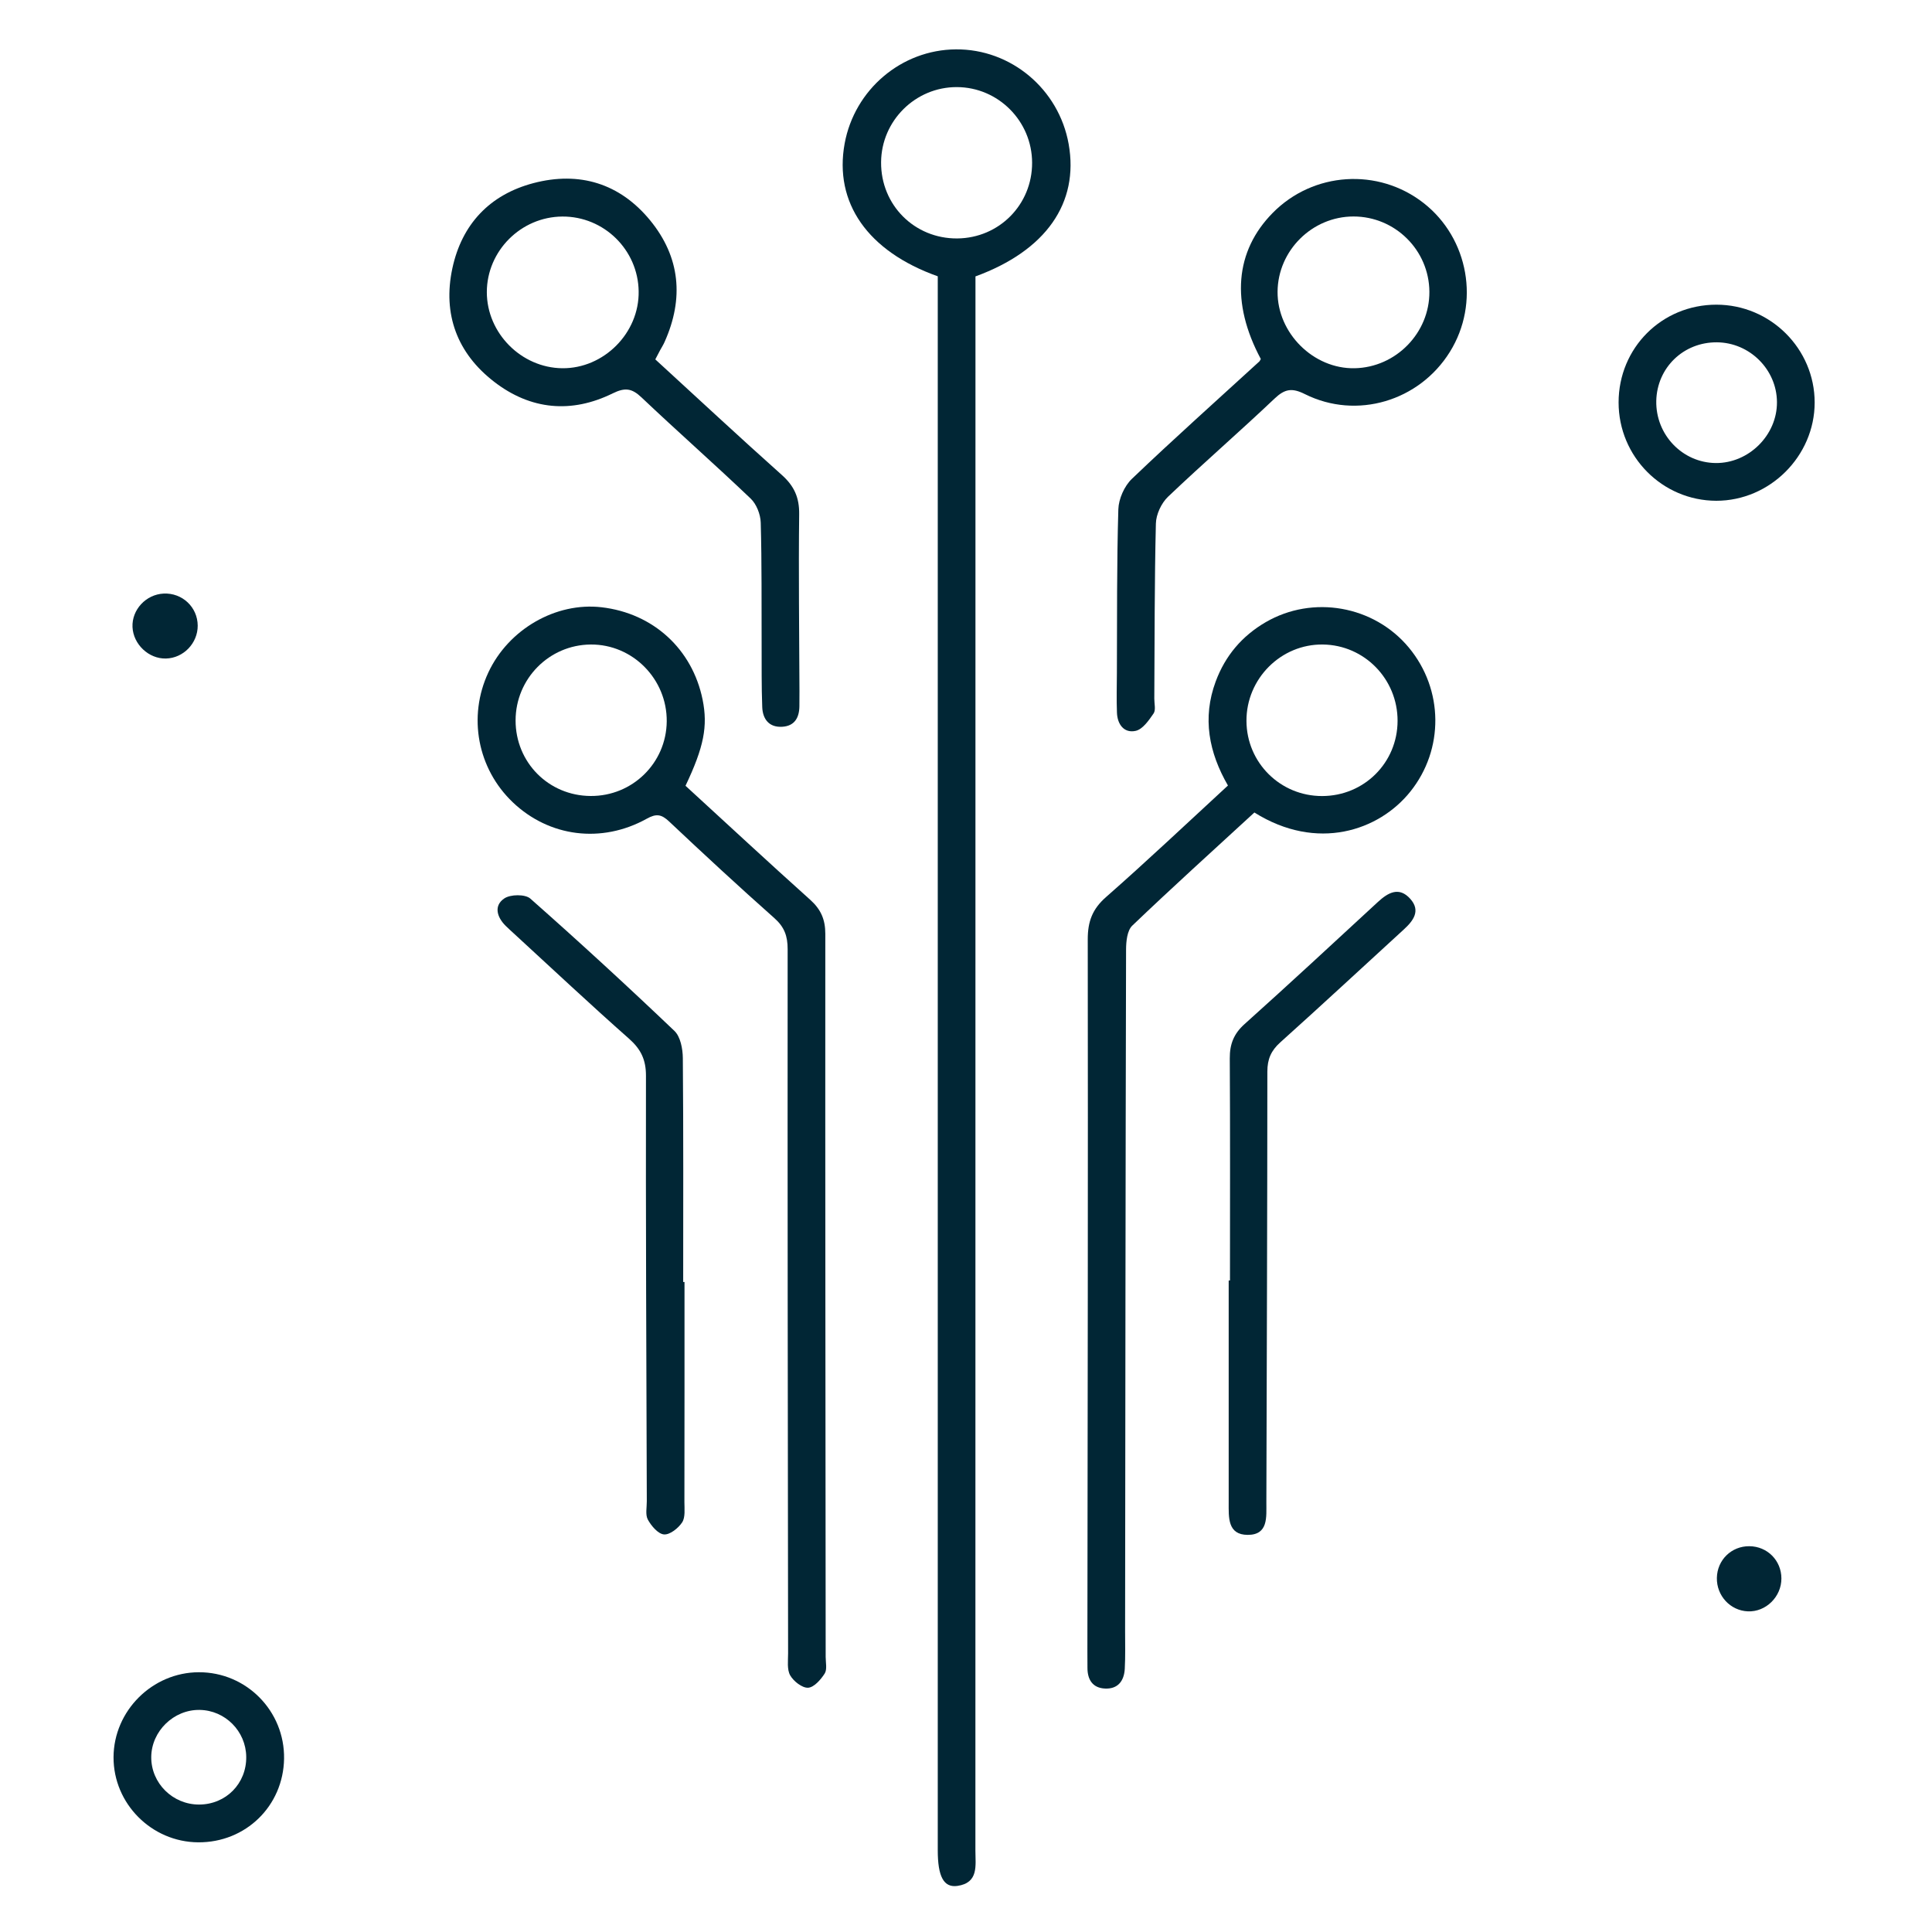 <svg width="60" height="60" viewBox="0 0 60 60" fill="none" xmlns="http://www.w3.org/2000/svg">
<path d="M29.123 8.581C26.941 7.805 25.897 6.291 26.231 4.459C26.539 2.78 27.995 1.545 29.686 1.533C31.398 1.52 32.883 2.767 33.188 4.472C33.514 6.302 32.486 7.783 30.294 8.584C30.294 8.812 30.294 9.061 30.294 9.308C30.294 25.363 30.294 41.417 30.292 57.473C30.292 57.931 30.401 58.473 29.731 58.569C29.305 58.628 29.123 58.272 29.123 57.462C29.123 41.408 29.123 25.353 29.123 9.297C29.123 9.064 29.123 8.831 29.123 8.581ZM32.053 5.055C32.051 3.763 31.003 2.709 29.717 2.705C28.431 2.7 27.372 3.748 27.363 5.037C27.353 6.367 28.4 7.414 29.728 7.405C31.028 7.394 32.056 6.356 32.053 5.055Z" fill="#012635"/>
<path d="M21.289 24.403C22.598 25.603 23.868 26.783 25.159 27.941C25.492 28.239 25.631 28.553 25.631 29.003C25.626 36.488 25.637 43.974 25.642 51.458C25.642 51.633 25.692 51.847 25.611 51.974C25.49 52.163 25.279 52.405 25.095 52.414C24.911 52.423 24.646 52.214 24.54 52.03C24.437 51.847 24.475 51.577 24.475 51.345C24.465 44.055 24.456 36.766 24.461 29.475C24.461 29.072 24.361 28.791 24.053 28.517C22.945 27.534 21.858 26.528 20.779 25.511C20.54 25.286 20.381 25.261 20.084 25.427C18.679 26.206 17.053 25.991 15.925 24.916C14.828 23.87 14.525 22.259 15.165 20.886C15.792 19.542 17.262 18.694 18.683 18.859C20.286 19.045 21.501 20.158 21.82 21.728C21.987 22.552 21.861 23.2 21.289 24.403ZM16.012 22.372C16.011 23.677 17.036 24.711 18.34 24.72C19.639 24.73 20.693 23.697 20.706 22.405C20.718 21.089 19.648 20.006 18.345 20.016C17.056 20.025 16.014 21.078 16.012 22.372Z" fill="#012635"/>
<path d="M38.956 25.233C37.672 26.414 36.4 27.563 35.163 28.747C35.005 28.899 34.972 29.236 34.971 29.488C34.953 36.544 34.949 43.599 34.941 50.655C34.941 51.044 34.952 51.434 34.931 51.824C34.911 52.205 34.714 52.463 34.306 52.439C33.931 52.417 33.772 52.161 33.772 51.8C33.772 51.625 33.77 51.449 33.77 51.274C33.778 43.906 33.791 36.539 33.781 29.17C33.781 28.617 33.925 28.23 34.35 27.858C35.624 26.739 36.855 25.574 38.135 24.395C37.544 23.372 37.333 22.3 37.755 21.163C38.052 20.363 38.572 19.752 39.303 19.325C40.77 18.47 42.67 18.808 43.752 20.11C44.835 21.414 44.849 23.275 43.8 24.583C42.825 25.803 40.902 26.453 38.956 25.233ZM43.403 22.388C43.406 21.091 42.375 20.033 41.086 20.016C39.783 19.997 38.703 21.077 38.71 22.391C38.716 23.686 39.761 24.724 41.06 24.722C42.363 24.72 43.4 23.688 43.403 22.388Z" fill="#012635"/>
<path d="M39.156 11.15C38.219 9.4 38.353 7.8 39.525 6.612C40.784 5.334 42.8 5.203 44.211 6.305C45.614 7.402 45.97 9.416 45.026 10.93C44.077 12.455 42.136 13.042 40.528 12.241C40.122 12.037 39.9 12.078 39.583 12.378C38.494 13.411 37.359 14.394 36.273 15.428C36.066 15.627 35.903 15.976 35.897 16.261C35.853 18.072 35.859 19.886 35.848 21.698C35.847 21.855 35.9 22.05 35.825 22.158C35.678 22.372 35.486 22.651 35.267 22.698C34.908 22.776 34.7 22.494 34.688 22.131C34.672 21.723 34.684 21.312 34.686 20.903C34.694 19.208 34.681 17.511 34.731 15.817C34.741 15.494 34.917 15.097 35.15 14.873C36.445 13.634 37.783 12.441 39.105 11.23C39.12 11.219 39.127 11.198 39.156 11.15ZM44.391 9.058C44.381 7.769 43.327 6.723 42.034 6.723C40.75 6.723 39.684 7.781 39.676 9.062C39.669 10.348 40.791 11.461 42.069 11.436C43.352 11.411 44.4 10.338 44.391 9.058Z" fill="#012635"/>
<path d="M20.351 11.161C21.666 12.366 22.961 13.573 24.283 14.753C24.662 15.092 24.825 15.448 24.819 15.966C24.797 17.797 24.822 19.63 24.828 21.461C24.828 21.617 24.828 21.773 24.826 21.928C24.823 22.284 24.68 22.545 24.298 22.57C23.884 22.597 23.686 22.333 23.672 21.958C23.647 21.316 23.656 20.672 23.653 20.028C23.647 18.761 23.661 17.494 23.625 16.228C23.617 15.973 23.494 15.656 23.312 15.483C22.198 14.42 21.042 13.403 19.925 12.344C19.625 12.059 19.414 12.027 19.029 12.216C17.747 12.848 16.48 12.731 15.348 11.858C14.198 10.972 13.744 9.759 14.048 8.336C14.342 6.964 15.208 6.045 16.566 5.687C17.992 5.312 19.248 5.695 20.189 6.841C21.126 7.983 21.245 9.27 20.639 10.62C20.6 10.709 20.547 10.791 20.5 10.877C20.453 10.964 20.409 11.05 20.351 11.161ZM17.465 6.725C16.178 6.733 15.12 7.792 15.119 9.073C15.119 10.345 16.189 11.423 17.462 11.436C18.753 11.448 19.855 10.341 19.834 9.047C19.816 7.758 18.755 6.717 17.465 6.725Z" fill="#012635"/>
<path d="M38.198 39.767C38.198 37.469 38.206 35.169 38.192 32.87C38.189 32.428 38.316 32.103 38.653 31.802C40.045 30.553 41.417 29.281 42.791 28.012C43.111 27.717 43.45 27.527 43.797 27.914C44.126 28.281 43.897 28.591 43.598 28.864C42.319 30.034 41.048 31.216 39.759 32.373C39.473 32.63 39.359 32.895 39.359 33.278C39.358 37.739 39.34 42.202 39.328 46.663C39.326 47.111 39.394 47.667 38.75 47.667C38.12 47.666 38.158 47.122 38.158 46.664C38.159 44.366 38.158 42.066 38.158 39.767C38.172 39.767 38.186 39.767 38.198 39.767Z" fill="#012635"/>
<path d="M21.258 39.813C21.258 42.092 21.259 44.372 21.255 46.652C21.255 46.864 21.287 47.119 21.186 47.277C21.067 47.458 20.806 47.667 20.622 47.653C20.439 47.639 20.228 47.391 20.12 47.194C20.037 47.042 20.089 46.813 20.087 46.619C20.073 42.216 20.053 37.813 20.061 33.41C20.062 32.913 19.906 32.588 19.541 32.263C18.329 31.192 17.15 30.085 15.959 28.991C15.873 28.911 15.786 28.835 15.703 28.752C15.428 28.478 15.331 28.125 15.661 27.902C15.851 27.772 16.309 27.766 16.469 27.906C17.987 29.247 19.48 30.619 20.945 32.016C21.133 32.196 21.203 32.572 21.206 32.858C21.226 35.177 21.217 37.495 21.217 39.814C21.231 39.813 21.244 39.813 21.258 39.813Z" fill="#012635"/>
<path d="M50.267 12.498C50.268 10.802 51.609 9.462 53.304 9.462C54.984 9.462 56.357 10.831 56.356 12.503C56.354 14.165 54.965 15.552 53.301 15.552C51.624 15.548 50.267 14.181 50.267 12.498ZM53.321 10.631C52.281 10.623 51.459 11.419 51.437 12.451C51.417 13.502 52.249 14.37 53.284 14.38C54.31 14.389 55.193 13.512 55.185 12.487C55.179 11.476 54.339 10.639 53.321 10.631Z" fill="#012635"/>
<path d="M6.156 57.215C4.706 57.206 3.52 56.012 3.526 54.57C3.533 53.13 4.731 51.936 6.175 51.933C7.653 51.929 8.845 53.139 8.822 54.619C8.798 56.086 7.63 57.225 6.156 57.215ZM6.184 56.042C7.017 56.04 7.658 55.39 7.647 54.558C7.637 53.764 6.994 53.115 6.201 53.103C5.395 53.09 4.703 53.764 4.697 54.567C4.692 55.378 5.364 56.044 6.184 56.042Z" fill="#012635"/>
<path d="M5.153 20.451C4.62 20.464 4.139 20.011 4.115 19.473C4.092 18.936 4.532 18.461 5.081 18.434C5.66 18.406 6.137 18.855 6.14 19.43C6.142 19.977 5.695 20.439 5.153 20.451Z" fill="#012635"/>
<path d="M54.328 48.019C54.886 48.023 55.322 48.462 55.323 49.02C55.325 49.589 54.84 50.066 54.281 50.042C53.736 50.019 53.309 49.558 53.319 49.003C53.329 48.445 53.773 48.014 54.328 48.019Z" fill="#012635"/>
</svg>
